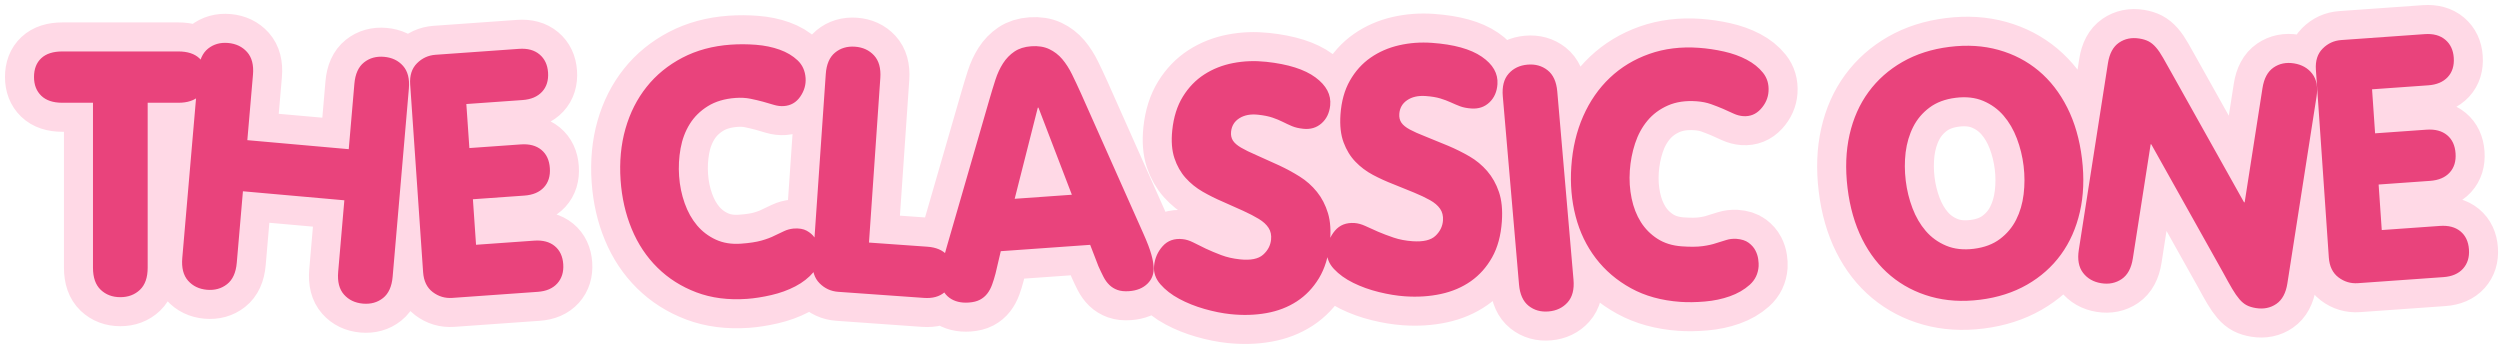 <?xml version="1.0" encoding="UTF-8"?>
<svg width="441px" height="61px" viewBox="0 0 441 61" version="1.1" xmlns="http://www.w3.org/2000/svg" xmlns:xlink="http://www.w3.org/1999/xlink">
    <!-- Generator: Sketch 53.2 (72643) - https://sketchapp.com -->
    <title>Logo</title>
    <desc>Created with Sketch.</desc>
    <g id="Page-1" stroke="none" stroke-width="1" fill="none" fill-rule="evenodd">
        <g id="Desktop-Copy-4" transform="translate(-520, -3682)" fill="#E9437C" fill-rule="nonzero">
            <g id="Classic-bestseller" transform="translate(423, 3634)">
                <g id="Logo" transform="translate(103, 54)">
                    <path d="M0,7.586 C0,6.171 0.426,5.065 1.279,4.269 C2.131,3.473 3.371,3.075 4.998,3.075 L25.454,3.075 C27.081,3.075 28.321,3.478 29.173,4.284 C30.026,5.09 30.452,6.191 30.452,7.586 C30.452,8.962 30.026,10.063 29.173,10.889 C28.321,11.715 27.081,12.127 25.454,12.127 L20.049,12.127 L20.049,41.231 C20.049,42.961 19.594,44.259 18.684,45.123 C17.773,45.988 16.621,46.421 15.226,46.421 C13.831,46.421 12.679,45.988 11.768,45.123 C10.858,44.259 10.402,42.961 10.402,41.231 L10.402,12.127 L4.998,12.127 C3.371,12.127 2.131,11.715 1.279,10.889 C0.426,10.063 0,8.962 0,7.586 Z M26.153,39.52 L29.015,6.327 C29.164,4.603 29.729,3.351 30.71,2.57 C31.691,1.789 32.872,1.46 34.251,1.582 C35.631,1.705 36.742,2.237 37.585,3.18 C38.427,4.124 38.774,5.457 38.625,7.18 L37.63,18.724 L55.519,20.313 L56.514,8.768 C56.663,7.045 57.228,5.793 58.209,5.012 C59.19,4.23 60.376,3.902 61.765,4.025 C63.155,4.148 64.266,4.681 65.098,5.623 C65.931,6.565 66.273,7.898 66.124,9.622 L63.263,42.815 C63.114,44.538 62.549,45.791 61.568,46.572 C60.587,47.353 59.401,47.682 58.012,47.559 C56.622,47.435 55.511,46.902 54.679,45.96 C53.846,45.018 53.504,43.685 53.653,41.962 L54.742,29.331 L36.853,27.742 L35.764,40.374 C35.615,42.097 35.045,43.349 34.054,44.129 C33.063,44.909 31.878,45.238 30.498,45.116 C29.118,44.993 28.012,44.461 27.18,43.519 C26.347,42.577 26.005,41.244 26.153,39.52 Z M68.636,42.008 L66.354,8.886 C66.246,7.318 66.646,6.077 67.554,5.165 C68.462,4.254 69.554,3.753 70.829,3.662 L85.554,2.617 C87.062,2.51 88.269,2.838 89.176,3.602 C90.083,4.365 90.583,5.423 90.676,6.776 C90.773,8.188 90.42,9.327 89.615,10.192 C88.811,11.057 87.664,11.542 86.177,11.648 L76.263,12.351 L76.798,20.117 L85.871,19.473 C87.378,19.366 88.585,19.684 89.49,20.428 C90.396,21.172 90.897,22.245 90.994,23.647 C91.09,25.049 90.741,26.182 89.947,27.046 C89.152,27.911 88.001,28.396 86.493,28.503 L77.421,29.147 L77.974,37.178 L88.235,36.449 C89.742,36.342 90.949,36.661 91.855,37.405 C92.76,38.148 93.261,39.216 93.357,40.609 C93.452,41.981 93.102,43.11 92.309,43.994 C91.515,44.878 90.365,45.373 88.857,45.48 L73.784,46.55 C72.509,46.64 71.359,46.298 70.335,45.523 C69.311,44.749 68.744,43.577 68.636,42.008 Z M103.472,25.78 C103.248,22.525 103.535,19.5 104.332,16.704 C105.13,13.908 106.374,11.45 108.063,9.33 C109.751,7.21 111.852,5.495 114.364,4.183 C116.875,2.872 119.716,2.104 122.885,1.879 C124.354,1.775 125.845,1.782 127.358,1.901 C128.871,2.021 130.26,2.306 131.524,2.759 C132.788,3.211 133.846,3.84 134.698,4.647 C135.55,5.453 136.019,6.494 136.107,7.769 C136.187,8.926 135.874,10.017 135.168,11.043 C134.462,12.068 133.5,12.624 132.282,12.71 C131.722,12.75 131.144,12.683 130.55,12.508 L128.588,11.938 C127.896,11.751 127.155,11.577 126.368,11.416 C125.58,11.255 124.712,11.208 123.765,11.275 C121.833,11.412 120.197,11.898 118.856,12.732 C117.515,13.566 116.452,14.617 115.665,15.885 C114.879,17.153 114.341,18.585 114.053,20.182 C113.765,21.779 113.678,23.401 113.792,25.048 C113.908,26.735 114.237,28.337 114.778,29.855 C115.32,31.374 116.045,32.672 116.954,33.751 C117.864,34.829 118.965,35.667 120.259,36.265 C121.553,36.863 123.03,37.103 124.692,36.985 C126.2,36.878 127.415,36.693 128.339,36.431 C129.263,36.168 130.034,35.877 130.653,35.557 L132.345,34.757 C132.834,34.525 133.387,34.378 134.004,34.314 C134.951,34.247 135.717,34.375 136.302,34.698 C136.888,35.021 137.342,35.412 137.665,35.872 C137.988,36.332 138.22,36.813 138.362,37.316 C138.503,37.818 138.585,38.226 138.606,38.54 C138.698,39.873 138.326,41.033 137.491,42.018 C136.656,43.004 135.597,43.833 134.313,44.505 C133.029,45.177 131.613,45.692 130.065,46.048 C128.516,46.404 127.095,46.628 125.8,46.72 C122.476,46.956 119.489,46.572 116.837,45.568 C114.185,44.564 111.895,43.11 109.968,41.208 C108.04,39.305 106.529,37.032 105.435,34.391 C104.34,31.749 103.686,28.879 103.472,25.78 Z M137.378,40.253 L139.665,7.073 C139.784,5.347 140.327,4.085 141.295,3.286 C142.262,2.488 143.437,2.138 144.819,2.236 C146.2,2.334 147.32,2.847 148.179,3.775 C149.037,4.703 149.407,6.03 149.288,7.756 L147.288,36.788 L157.607,37.521 C159.114,37.628 160.265,38.113 161.06,38.978 C161.855,39.842 162.204,40.97 162.108,42.363 C162.014,43.735 161.513,44.803 160.606,45.567 C159.699,46.33 158.492,46.658 156.984,46.551 L141.854,45.477 C140.578,45.387 139.486,44.886 138.578,43.974 C137.67,43.062 137.27,41.822 137.378,40.253 Z M159.988,43.727 C159.963,43.374 159.959,43.024 159.974,42.678 C159.989,42.332 160.029,41.926 160.094,41.458 C160.158,40.99 160.262,40.446 160.403,39.825 C160.545,39.204 160.741,38.461 160.993,37.596 L168.521,11.582 C168.882,10.334 169.238,9.166 169.59,8.077 C169.942,6.988 170.39,6.02 170.934,5.173 C171.478,4.327 172.148,3.634 172.946,3.094 C173.744,2.555 174.732,2.244 175.911,2.16 C177.129,2.074 178.184,2.24 179.077,2.659 C179.97,3.079 180.739,3.67 181.384,4.432 C182.028,5.194 182.605,6.094 183.113,7.132 C183.622,8.17 184.139,9.271 184.666,10.436 L195.66,35.136 C196.027,35.957 196.324,36.665 196.549,37.26 C196.775,37.855 196.952,38.379 197.08,38.833 C197.208,39.287 197.304,39.684 197.366,40.025 C197.428,40.365 197.472,40.712 197.496,41.065 C197.578,42.261 197.22,43.252 196.419,44.038 C195.619,44.824 194.533,45.266 193.161,45.363 C192.369,45.419 191.694,45.349 191.136,45.152 C190.579,44.955 190.098,44.659 189.692,44.264 C189.286,43.87 188.937,43.387 188.645,42.816 C188.354,42.246 188.058,41.626 187.76,40.958 L186.306,37.189 L170.537,38.308 L169.614,42.245 C169.43,42.948 169.227,43.603 169.007,44.21 C168.787,44.817 168.503,45.344 168.155,45.793 C167.807,46.241 167.376,46.602 166.86,46.875 C166.345,47.148 165.691,47.312 164.899,47.369 C163.508,47.467 162.362,47.184 161.462,46.519 C160.562,45.854 160.07,44.923 159.988,43.727 Z M172.99,29.067 L183.077,28.352 L177.183,12.985 L177.067,12.993 L172.99,29.067 Z M197.582,40.863 C197.72,39.533 198.229,38.382 199.109,37.408 C199.988,36.435 201.161,36.026 202.625,36.182 C203.222,36.246 203.845,36.441 204.492,36.767 L206.716,37.864 C207.534,38.248 208.434,38.625 209.418,38.997 C210.402,39.369 211.501,39.62 212.715,39.749 C214.603,39.95 215.965,39.681 216.802,38.94 C217.638,38.199 218.11,37.31 218.217,36.274 C218.3,35.472 218.153,34.78 217.775,34.196 C217.397,33.612 216.824,33.086 216.054,32.619 C215.284,32.151 214.36,31.672 213.281,31.181 L209.707,29.585 C208.476,29.058 207.29,28.467 206.15,27.812 C205.011,27.156 204.008,26.348 203.144,25.386 C202.279,24.424 201.621,23.262 201.168,21.899 C200.715,20.536 200.588,18.897 200.786,16.981 C201.027,14.654 201.651,12.675 202.657,11.043 C203.664,9.411 204.924,8.107 206.437,7.132 C207.95,6.157 209.646,5.488 211.524,5.125 C213.402,4.762 215.343,4.687 217.347,4.901 C221.219,5.314 224.119,6.231 226.046,7.652 C227.973,9.073 228.84,10.722 228.645,12.599 C228.508,13.929 227.999,14.981 227.12,15.757 C226.242,16.533 225.166,16.853 223.895,16.718 C223.105,16.634 222.444,16.479 221.912,16.254 C221.38,16.03 220.841,15.779 220.295,15.504 C219.749,15.228 219.138,14.975 218.46,14.745 C217.783,14.514 216.934,14.345 215.913,14.236 C214.603,14.096 213.51,14.301 212.635,14.85 C211.76,15.399 211.269,16.191 211.162,17.228 C211.099,17.834 211.206,18.354 211.482,18.789 C211.758,19.223 212.236,19.64 212.916,20.039 C213.595,20.437 214.485,20.873 215.585,21.346 L219.633,23.172 C220.896,23.761 222.109,24.419 223.27,25.146 C224.432,25.873 225.444,26.771 226.307,27.842 C227.17,28.912 227.819,30.167 228.255,31.607 C228.69,33.047 228.802,34.784 228.591,36.817 C228.334,39.3 227.689,41.391 226.656,43.089 C225.623,44.788 224.324,46.146 222.757,47.165 C221.191,48.184 219.401,48.873 217.386,49.231 C215.372,49.59 213.248,49.65 211.013,49.411 C209.587,49.259 208.071,48.954 206.462,48.496 C204.854,48.038 203.372,47.445 202.016,46.717 C200.659,45.989 199.551,45.13 198.689,44.139 C197.828,43.147 197.459,42.055 197.582,40.863 Z M228.077,38.2 C228.169,36.866 228.638,35.697 229.484,34.693 C230.33,33.689 231.487,33.239 232.956,33.343 C233.555,33.386 234.184,33.559 234.843,33.862 L237.103,34.879 C237.933,35.234 238.846,35.579 239.842,35.916 C240.838,36.253 241.945,36.464 243.163,36.551 C245.057,36.685 246.409,36.367 247.219,35.597 C248.029,34.827 248.47,33.922 248.542,32.883 C248.597,32.079 248.426,31.392 248.029,30.822 C247.631,30.251 247.04,29.746 246.254,29.306 C245.469,28.866 244.529,28.42 243.434,27.968 L239.807,26.499 C238.558,26.016 237.353,25.468 236.192,24.853 C235.03,24.239 234.001,23.466 233.104,22.535 C232.206,21.605 231.508,20.466 231.009,19.12 C230.509,17.774 230.326,16.141 230.458,14.219 C230.619,11.885 231.174,9.885 232.124,8.218 C233.074,6.551 234.288,5.204 235.767,4.176 C237.245,3.148 238.917,2.419 240.782,1.99 C242.646,1.56 244.584,1.417 246.593,1.56 C250.478,1.835 253.407,2.649 255.382,4.001 C257.357,5.353 258.28,6.971 258.15,8.853 C258.058,10.187 257.586,11.257 256.734,12.063 C255.883,12.87 254.819,13.228 253.544,13.138 C252.751,13.081 252.086,12.95 251.546,12.745 C251.007,12.539 250.46,12.308 249.905,12.052 C249.349,11.795 248.729,11.564 248.045,11.358 C247.36,11.152 246.505,11.012 245.481,10.94 C244.167,10.846 243.082,11.09 242.227,11.669 C241.371,12.249 240.907,13.059 240.836,14.098 C240.794,14.706 240.919,15.222 241.21,15.647 C241.501,16.071 241.993,16.471 242.686,16.845 C243.378,17.22 244.282,17.624 245.398,18.057 L249.506,19.738 C250.789,20.283 252.023,20.897 253.209,21.582 C254.395,22.268 255.438,23.13 256.337,24.169 C257.236,25.208 257.928,26.44 258.413,27.864 C258.897,29.287 259.069,31.019 258.929,33.058 C258.757,35.549 258.184,37.661 257.21,39.395 C256.236,41.129 254.984,42.533 253.454,43.607 C251.924,44.68 250.158,45.432 248.157,45.862 C246.157,46.291 244.036,46.426 241.794,46.267 C240.364,46.166 238.838,45.915 237.215,45.514 C235.592,45.113 234.09,44.573 232.71,43.893 C231.329,43.214 230.191,42.394 229.296,41.434 C228.401,40.474 227.995,39.396 228.077,38.2 Z M261.956,44.192 L259.094,10.998 C258.945,9.275 259.288,7.942 260.12,7 C260.953,6.058 262.059,5.525 263.439,5.403 C264.819,5.28 266.004,5.609 266.995,6.39 C267.986,7.17 268.556,8.422 268.704,10.145 L271.566,43.339 C271.715,45.062 271.368,46.395 270.525,47.338 C269.683,48.281 268.572,48.814 267.192,48.936 C265.812,49.059 264.632,48.73 263.651,47.949 C262.669,47.167 262.104,45.915 261.956,44.192 Z M271.181,23.362 C271.405,20.106 272.104,17.151 273.277,14.495 C274.45,11.839 276.019,9.581 277.982,7.72 C279.945,5.859 282.261,4.456 284.928,3.513 C287.595,2.569 290.513,2.209 293.682,2.434 C295.151,2.538 296.626,2.756 298.108,3.088 C299.59,3.42 300.926,3.899 302.116,4.525 C303.306,5.152 304.268,5.925 305,6.844 C305.733,7.763 306.056,8.86 305.968,10.134 C305.888,11.291 305.428,12.328 304.589,13.243 C303.749,14.159 302.72,14.574 301.503,14.488 C300.942,14.448 300.38,14.3 299.815,14.043 L297.95,13.201 C297.29,12.918 296.581,12.641 295.823,12.37 C295.065,12.1 294.212,11.931 293.265,11.864 C291.333,11.726 289.646,11.976 288.204,12.613 C286.762,13.25 285.564,14.14 284.612,15.284 C283.659,16.429 282.931,17.771 282.426,19.312 C281.922,20.853 281.613,22.447 281.5,24.094 C281.383,25.78 281.489,27.414 281.817,28.994 C282.145,30.574 282.686,31.962 283.438,33.158 C284.191,34.355 285.167,35.34 286.366,36.115 C287.565,36.89 288.995,37.336 290.657,37.454 C292.165,37.561 293.394,37.55 294.344,37.42 C295.295,37.29 296.099,37.111 296.755,36.882 L298.541,36.329 C299.057,36.168 299.625,36.1 300.245,36.124 C301.192,36.192 301.933,36.426 302.468,36.829 C303.004,37.232 303.4,37.683 303.656,38.184 C303.913,38.685 304.077,39.195 304.148,39.712 C304.219,40.229 304.244,40.645 304.223,40.959 C304.131,42.292 303.604,43.388 302.642,44.246 C301.68,45.104 300.517,45.775 299.153,46.26 C297.79,46.744 296.317,47.053 294.735,47.188 C293.152,47.322 291.714,47.343 290.419,47.251 C287.095,47.015 284.189,46.213 281.701,44.844 C279.213,43.475 277.145,41.712 275.497,39.556 C273.849,37.399 272.665,34.936 271.943,32.165 C271.221,29.394 270.967,26.46 271.181,23.362 Z M322.49,36.184 C321.176,33.555 320.314,30.543 319.904,27.148 C319.493,23.753 319.612,20.623 320.261,17.76 C320.91,14.896 322.026,12.385 323.609,10.227 C325.192,8.069 327.188,6.3 329.598,4.921 C332.007,3.541 334.769,2.657 337.884,2.269 C340.999,1.881 343.889,2.061 346.556,2.808 C349.223,3.555 351.576,4.782 353.618,6.488 C355.659,8.195 357.34,10.357 358.662,12.975 C359.984,15.593 360.85,18.599 361.261,21.994 C361.672,25.389 361.548,28.519 360.889,31.384 C360.231,34.249 359.115,36.76 357.541,38.916 C355.968,41.073 353.976,42.841 351.567,44.221 C349.157,45.601 346.395,46.485 343.281,46.873 C340.166,47.261 337.275,47.081 334.609,46.334 C331.942,45.587 329.583,44.361 327.533,42.656 C325.482,40.95 323.801,38.793 322.49,36.184 Z M330.153,20.878 C329.962,22.526 329.968,24.188 330.171,25.866 C330.374,27.544 330.769,29.159 331.357,30.71 C331.945,32.261 332.727,33.604 333.703,34.74 C334.68,35.876 335.878,36.742 337.297,37.337 C338.715,37.933 340.348,38.116 342.193,37.886 C344.039,37.656 345.575,37.078 346.8,36.153 C348.025,35.228 348.975,34.095 349.652,32.753 C350.329,31.411 350.768,29.915 350.968,28.266 C351.169,26.617 351.168,24.953 350.965,23.275 C350.762,21.597 350.366,19.983 349.779,18.432 C349.191,16.881 348.409,15.538 347.432,14.402 C346.455,13.266 345.262,12.4 343.853,11.803 C342.444,11.206 340.817,11.023 338.971,11.253 C337.125,11.483 335.585,12.061 334.35,12.987 C333.116,13.913 332.16,15.047 331.483,16.389 C330.806,17.731 330.363,19.227 330.153,20.878 Z M360.703,38.069 L365.839,5.159 C366.106,3.45 366.755,2.241 367.788,1.531 C368.821,0.822 370.026,0.578 371.403,0.799 C372.035,0.9 372.572,1.067 373.017,1.297 C373.462,1.528 373.892,1.881 374.308,2.356 C374.724,2.83 375.147,3.451 375.577,4.216 L377.166,7.039 L389.843,29.677 L389.958,29.695 L393.103,9.541 C393.37,7.833 394.02,6.623 395.052,5.914 C396.085,5.204 397.29,4.96 398.668,5.181 C400.045,5.403 401.117,6.013 401.883,7.012 C402.649,8.01 402.898,9.364 402.632,11.073 L397.495,43.983 C397.229,45.692 396.579,46.901 395.546,47.61 C394.514,48.32 393.309,48.564 391.931,48.343 C391.3,48.242 390.762,48.075 390.317,47.845 C389.873,47.614 389.447,47.262 389.041,46.789 C388.634,46.315 388.209,45.705 387.767,44.957 C387.325,44.209 386.792,43.258 386.168,42.103 L373.491,19.465 L373.376,19.447 L370.231,39.601 C369.964,41.309 369.31,42.518 368.268,43.226 C367.225,43.934 366.02,44.178 364.652,43.959 C363.284,43.739 362.217,43.129 361.451,42.13 C360.686,41.132 360.436,39.778 360.703,38.069 Z M404.804,39.411 L402.522,6.289 C402.414,4.72 402.814,3.48 403.722,2.568 C404.63,1.656 405.722,1.155 406.997,1.065 L421.722,0.02 C423.23,-0.087 424.437,0.241 425.344,1.004 C426.251,1.768 426.751,2.826 426.844,4.179 C426.941,5.591 426.588,6.729 425.783,7.594 C424.979,8.459 423.833,8.945 422.345,9.05 L412.431,9.754 L412.966,17.519 L422.039,16.875 C423.546,16.769 424.753,17.087 425.659,17.831 C426.564,18.574 427.065,19.647 427.162,21.049 C427.259,22.451 426.909,23.585 426.115,24.449 C425.32,25.313 424.169,25.799 422.661,25.906 L413.589,26.55 L414.142,34.58 L424.403,33.852 C425.91,33.745 427.117,34.063 428.023,34.807 C428.928,35.551 429.429,36.619 429.525,38.011 C429.62,39.384 429.27,40.512 428.477,41.396 C427.683,42.28 426.533,42.776 425.025,42.883 L409.953,43.952 C408.677,44.043 407.527,43.701 406.503,42.926 C405.479,42.151 404.912,40.979 404.804,39.411 Z" id="THECLASSICONE-Copy" stroke="#FFD9E6" stroke-width="10.24"></path>
                    <path d="M0,7.586 C0,6.171 0.426,5.065 1.279,4.269 C2.131,3.473 3.371,3.075 4.998,3.075 L25.454,3.075 C27.081,3.075 28.321,3.478 29.173,4.284 C30.026,5.09 30.452,6.191 30.452,7.586 C30.452,8.962 30.026,10.063 29.173,10.889 C28.321,11.715 27.081,12.127 25.454,12.127 L20.049,12.127 L20.049,41.231 C20.049,42.961 19.594,44.259 18.684,45.123 C17.773,45.988 16.621,46.421 15.226,46.421 C13.831,46.421 12.679,45.988 11.768,45.123 C10.858,44.259 10.402,42.961 10.402,41.231 L10.402,12.127 L4.998,12.127 C3.371,12.127 2.131,11.715 1.279,10.889 C0.426,10.063 0,8.962 0,7.586 Z M26.153,39.52 L29.015,6.327 C29.164,4.603 29.729,3.351 30.71,2.57 C31.691,1.789 32.872,1.46 34.251,1.582 C35.631,1.705 36.742,2.237 37.585,3.18 C38.427,4.124 38.774,5.457 38.625,7.18 L37.63,18.724 L55.519,20.313 L56.514,8.768 C56.663,7.045 57.228,5.793 58.209,5.012 C59.19,4.23 60.376,3.902 61.765,4.025 C63.155,4.148 64.266,4.681 65.098,5.623 C65.931,6.565 66.273,7.898 66.124,9.622 L63.263,42.815 C63.114,44.538 62.549,45.791 61.568,46.572 C60.587,47.353 59.401,47.682 58.012,47.559 C56.622,47.435 55.511,46.902 54.679,45.96 C53.846,45.018 53.504,43.685 53.653,41.962 L54.742,29.331 L36.853,27.742 L35.764,40.374 C35.615,42.097 35.045,43.349 34.054,44.129 C33.063,44.909 31.878,45.238 30.498,45.116 C29.118,44.993 28.012,44.461 27.18,43.519 C26.347,42.577 26.005,41.244 26.153,39.52 Z M68.636,42.008 L66.354,8.886 C66.246,7.318 66.646,6.077 67.554,5.165 C68.462,4.254 69.554,3.753 70.829,3.662 L85.554,2.617 C87.062,2.51 88.269,2.838 89.176,3.602 C90.083,4.365 90.583,5.423 90.676,6.776 C90.773,8.188 90.42,9.327 89.615,10.192 C88.811,11.057 87.664,11.542 86.177,11.648 L76.263,12.351 L76.798,20.117 L85.871,19.473 C87.378,19.366 88.585,19.684 89.49,20.428 C90.396,21.172 90.897,22.245 90.994,23.647 C91.09,25.049 90.741,26.182 89.947,27.046 C89.152,27.911 88.001,28.396 86.493,28.503 L77.421,29.147 L77.974,37.178 L88.235,36.449 C89.742,36.342 90.949,36.661 91.855,37.405 C92.76,38.148 93.261,39.216 93.357,40.609 C93.452,41.981 93.102,43.11 92.309,43.994 C91.515,44.878 90.365,45.373 88.857,45.48 L73.784,46.55 C72.509,46.64 71.359,46.298 70.335,45.523 C69.311,44.749 68.744,43.577 68.636,42.008 Z M103.472,25.78 C103.248,22.525 103.535,19.5 104.332,16.704 C105.13,13.908 106.374,11.45 108.063,9.33 C109.751,7.21 111.852,5.495 114.364,4.183 C116.875,2.872 119.716,2.104 122.885,1.879 C124.354,1.775 125.845,1.782 127.358,1.901 C128.871,2.021 130.26,2.306 131.524,2.759 C132.788,3.211 133.846,3.84 134.698,4.647 C135.55,5.453 136.019,6.494 136.107,7.769 C136.187,8.926 135.874,10.017 135.168,11.043 C134.462,12.068 133.5,12.624 132.282,12.71 C131.722,12.75 131.144,12.683 130.55,12.508 L128.588,11.938 C127.896,11.751 127.155,11.577 126.368,11.416 C125.58,11.255 124.712,11.208 123.765,11.275 C121.833,11.412 120.197,11.898 118.856,12.732 C117.515,13.566 116.452,14.617 115.665,15.885 C114.879,17.153 114.341,18.585 114.053,20.182 C113.765,21.779 113.678,23.401 113.792,25.048 C113.908,26.735 114.237,28.337 114.778,29.855 C115.32,31.374 116.045,32.672 116.954,33.751 C117.864,34.829 118.965,35.667 120.259,36.265 C121.553,36.863 123.03,37.103 124.692,36.985 C126.2,36.878 127.415,36.693 128.339,36.431 C129.263,36.168 130.034,35.877 130.653,35.557 L132.345,34.757 C132.834,34.525 133.387,34.378 134.004,34.314 C134.951,34.247 135.717,34.375 136.302,34.698 C136.888,35.021 137.342,35.412 137.665,35.872 C137.988,36.332 138.22,36.813 138.362,37.316 C138.503,37.818 138.585,38.226 138.606,38.54 C138.698,39.873 138.326,41.033 137.491,42.018 C136.656,43.004 135.597,43.833 134.313,44.505 C133.029,45.177 131.613,45.692 130.065,46.048 C128.516,46.404 127.095,46.628 125.8,46.72 C122.476,46.956 119.489,46.572 116.837,45.568 C114.185,44.564 111.895,43.11 109.968,41.208 C108.04,39.305 106.529,37.032 105.435,34.391 C104.34,31.749 103.686,28.879 103.472,25.78 Z M137.378,40.253 L139.665,7.073 C139.784,5.347 140.327,4.085 141.295,3.286 C142.262,2.488 143.437,2.138 144.819,2.236 C146.2,2.334 147.32,2.847 148.179,3.775 C149.037,4.703 149.407,6.03 149.288,7.756 L147.288,36.788 L157.607,37.521 C159.114,37.628 160.265,38.113 161.06,38.978 C161.855,39.842 162.204,40.97 162.108,42.363 C162.014,43.735 161.513,44.803 160.606,45.567 C159.699,46.33 158.492,46.658 156.984,46.551 L141.854,45.477 C140.578,45.387 139.486,44.886 138.578,43.974 C137.67,43.062 137.27,41.822 137.378,40.253 Z M159.988,43.727 C159.963,43.374 159.959,43.024 159.974,42.678 C159.989,42.332 160.029,41.926 160.094,41.458 C160.158,40.99 160.262,40.446 160.403,39.825 C160.545,39.204 160.741,38.461 160.993,37.596 L168.521,11.582 C168.882,10.334 169.238,9.166 169.59,8.077 C169.942,6.988 170.39,6.02 170.934,5.173 C171.478,4.327 172.148,3.634 172.946,3.094 C173.744,2.555 174.732,2.244 175.911,2.16 C177.129,2.074 178.184,2.24 179.077,2.659 C179.97,3.079 180.739,3.67 181.384,4.432 C182.028,5.194 182.605,6.094 183.113,7.132 C183.622,8.17 184.139,9.271 184.666,10.436 L195.66,35.136 C196.027,35.957 196.324,36.665 196.549,37.26 C196.775,37.855 196.952,38.379 197.08,38.833 C197.208,39.287 197.304,39.684 197.366,40.025 C197.428,40.365 197.472,40.712 197.496,41.065 C197.578,42.261 197.22,43.252 196.419,44.038 C195.619,44.824 194.533,45.266 193.161,45.363 C192.369,45.419 191.694,45.349 191.136,45.152 C190.579,44.955 190.098,44.659 189.692,44.264 C189.286,43.87 188.937,43.387 188.645,42.816 C188.354,42.246 188.058,41.626 187.76,40.958 L186.306,37.189 L170.537,38.308 L169.614,42.245 C169.43,42.948 169.227,43.603 169.007,44.21 C168.787,44.817 168.503,45.344 168.155,45.793 C167.807,46.241 167.376,46.602 166.86,46.875 C166.345,47.148 165.691,47.312 164.899,47.369 C163.508,47.467 162.362,47.184 161.462,46.519 C160.562,45.854 160.07,44.923 159.988,43.727 Z M172.99,29.067 L183.077,28.352 L177.183,12.985 L177.067,12.993 L172.99,29.067 Z M197.582,40.863 C197.72,39.533 198.229,38.382 199.109,37.408 C199.988,36.435 201.161,36.026 202.625,36.182 C203.222,36.246 203.845,36.441 204.492,36.767 L206.716,37.864 C207.534,38.248 208.434,38.625 209.418,38.997 C210.402,39.369 211.501,39.62 212.715,39.749 C214.603,39.95 215.965,39.681 216.802,38.94 C217.638,38.199 218.11,37.31 218.217,36.274 C218.3,35.472 218.153,34.78 217.775,34.196 C217.397,33.612 216.824,33.086 216.054,32.619 C215.284,32.151 214.36,31.672 213.281,31.181 L209.707,29.585 C208.476,29.058 207.29,28.467 206.15,27.812 C205.011,27.156 204.008,26.348 203.144,25.386 C202.279,24.424 201.621,23.262 201.168,21.899 C200.715,20.536 200.588,18.897 200.786,16.981 C201.027,14.654 201.651,12.675 202.657,11.043 C203.664,9.411 204.924,8.107 206.437,7.132 C207.95,6.157 209.646,5.488 211.524,5.125 C213.402,4.762 215.343,4.687 217.347,4.901 C221.219,5.314 224.119,6.231 226.046,7.652 C227.973,9.073 228.84,10.722 228.645,12.599 C228.508,13.929 227.999,14.981 227.12,15.757 C226.242,16.533 225.166,16.853 223.895,16.718 C223.105,16.634 222.444,16.479 221.912,16.254 C221.38,16.03 220.841,15.779 220.295,15.504 C219.749,15.228 219.138,14.975 218.46,14.745 C217.783,14.514 216.934,14.345 215.913,14.236 C214.603,14.096 213.51,14.301 212.635,14.85 C211.76,15.399 211.269,16.191 211.162,17.228 C211.099,17.834 211.206,18.354 211.482,18.789 C211.758,19.223 212.236,19.64 212.916,20.039 C213.595,20.437 214.485,20.873 215.585,21.346 L219.633,23.172 C220.896,23.761 222.109,24.419 223.27,25.146 C224.432,25.873 225.444,26.771 226.307,27.842 C227.17,28.912 227.819,30.167 228.255,31.607 C228.69,33.047 228.802,34.784 228.591,36.817 C228.334,39.3 227.689,41.391 226.656,43.089 C225.623,44.788 224.324,46.146 222.757,47.165 C221.191,48.184 219.401,48.873 217.386,49.231 C215.372,49.59 213.248,49.65 211.013,49.411 C209.587,49.259 208.071,48.954 206.462,48.496 C204.854,48.038 203.372,47.445 202.016,46.717 C200.659,45.989 199.551,45.13 198.689,44.139 C197.828,43.147 197.459,42.055 197.582,40.863 Z M228.077,38.2 C228.169,36.866 228.638,35.697 229.484,34.693 C230.33,33.689 231.487,33.239 232.956,33.343 C233.555,33.386 234.184,33.559 234.843,33.862 L237.103,34.879 C237.933,35.234 238.846,35.579 239.842,35.916 C240.838,36.253 241.945,36.464 243.163,36.551 C245.057,36.685 246.409,36.367 247.219,35.597 C248.029,34.827 248.47,33.922 248.542,32.883 C248.597,32.079 248.426,31.392 248.029,30.822 C247.631,30.251 247.04,29.746 246.254,29.306 C245.469,28.866 244.529,28.42 243.434,27.968 L239.807,26.499 C238.558,26.016 237.353,25.468 236.192,24.853 C235.03,24.239 234.001,23.466 233.104,22.535 C232.206,21.605 231.508,20.466 231.009,19.12 C230.509,17.774 230.326,16.141 230.458,14.219 C230.619,11.885 231.174,9.885 232.124,8.218 C233.074,6.551 234.288,5.204 235.767,4.176 C237.245,3.148 238.917,2.419 240.782,1.99 C242.646,1.56 244.584,1.417 246.593,1.56 C250.478,1.835 253.407,2.649 255.382,4.001 C257.357,5.353 258.28,6.971 258.15,8.853 C258.058,10.187 257.586,11.257 256.734,12.063 C255.883,12.87 254.819,13.228 253.544,13.138 C252.751,13.081 252.086,12.95 251.546,12.745 C251.007,12.539 250.46,12.308 249.905,12.052 C249.349,11.795 248.729,11.564 248.045,11.358 C247.36,11.152 246.505,11.012 245.481,10.94 C244.167,10.846 243.082,11.09 242.227,11.669 C241.371,12.249 240.907,13.059 240.836,14.098 C240.794,14.706 240.919,15.222 241.21,15.647 C241.501,16.071 241.993,16.471 242.686,16.845 C243.378,17.22 244.282,17.624 245.398,18.057 L249.506,19.738 C250.789,20.283 252.023,20.897 253.209,21.582 C254.395,22.268 255.438,23.13 256.337,24.169 C257.236,25.208 257.928,26.44 258.413,27.864 C258.897,29.287 259.069,31.019 258.929,33.058 C258.757,35.549 258.184,37.661 257.21,39.395 C256.236,41.129 254.984,42.533 253.454,43.607 C251.924,44.68 250.158,45.432 248.157,45.862 C246.157,46.291 244.036,46.426 241.794,46.267 C240.364,46.166 238.838,45.915 237.215,45.514 C235.592,45.113 234.09,44.573 232.71,43.893 C231.329,43.214 230.191,42.394 229.296,41.434 C228.401,40.474 227.995,39.396 228.077,38.2 Z M261.956,44.192 L259.094,10.998 C258.945,9.275 259.288,7.942 260.12,7 C260.953,6.058 262.059,5.525 263.439,5.403 C264.819,5.28 266.004,5.609 266.995,6.39 C267.986,7.17 268.556,8.422 268.704,10.145 L271.566,43.339 C271.715,45.062 271.368,46.395 270.525,47.338 C269.683,48.281 268.572,48.814 267.192,48.936 C265.812,49.059 264.632,48.73 263.651,47.949 C262.669,47.167 262.104,45.915 261.956,44.192 Z M271.181,23.362 C271.405,20.106 272.104,17.151 273.277,14.495 C274.45,11.839 276.019,9.581 277.982,7.72 C279.945,5.859 282.261,4.456 284.928,3.513 C287.595,2.569 290.513,2.209 293.682,2.434 C295.151,2.538 296.626,2.756 298.108,3.088 C299.59,3.42 300.926,3.899 302.116,4.525 C303.306,5.152 304.268,5.925 305,6.844 C305.733,7.763 306.056,8.86 305.968,10.134 C305.888,11.291 305.428,12.328 304.589,13.243 C303.749,14.159 302.72,14.574 301.503,14.488 C300.942,14.448 300.38,14.3 299.815,14.043 L297.95,13.201 C297.29,12.918 296.581,12.641 295.823,12.37 C295.065,12.1 294.212,11.931 293.265,11.864 C291.333,11.726 289.646,11.976 288.204,12.613 C286.762,13.25 285.564,14.14 284.612,15.284 C283.659,16.429 282.931,17.771 282.426,19.312 C281.922,20.853 281.613,22.447 281.5,24.094 C281.383,25.78 281.489,27.414 281.817,28.994 C282.145,30.574 282.686,31.962 283.438,33.158 C284.191,34.355 285.167,35.34 286.366,36.115 C287.565,36.89 288.995,37.336 290.657,37.454 C292.165,37.561 293.394,37.55 294.344,37.42 C295.295,37.29 296.099,37.111 296.755,36.882 L298.541,36.329 C299.057,36.168 299.625,36.1 300.245,36.124 C301.192,36.192 301.933,36.426 302.468,36.829 C303.004,37.232 303.4,37.683 303.656,38.184 C303.913,38.685 304.077,39.195 304.148,39.712 C304.219,40.229 304.244,40.645 304.223,40.959 C304.131,42.292 303.604,43.388 302.642,44.246 C301.68,45.104 300.517,45.775 299.153,46.26 C297.79,46.744 296.317,47.053 294.735,47.188 C293.152,47.322 291.714,47.343 290.419,47.251 C287.095,47.015 284.189,46.213 281.701,44.844 C279.213,43.475 277.145,41.712 275.497,39.556 C273.849,37.399 272.665,34.936 271.943,32.165 C271.221,29.394 270.967,26.46 271.181,23.362 Z M322.49,36.184 C321.176,33.555 320.314,30.543 319.904,27.148 C319.493,23.753 319.612,20.623 320.261,17.76 C320.91,14.896 322.026,12.385 323.609,10.227 C325.192,8.069 327.188,6.3 329.598,4.921 C332.007,3.541 334.769,2.657 337.884,2.269 C340.999,1.881 343.889,2.061 346.556,2.808 C349.223,3.555 351.576,4.782 353.618,6.488 C355.659,8.195 357.34,10.357 358.662,12.975 C359.984,15.593 360.85,18.599 361.261,21.994 C361.672,25.389 361.548,28.519 360.889,31.384 C360.231,34.249 359.115,36.76 357.541,38.916 C355.968,41.073 353.976,42.841 351.567,44.221 C349.157,45.601 346.395,46.485 343.281,46.873 C340.166,47.261 337.275,47.081 334.609,46.334 C331.942,45.587 329.583,44.361 327.533,42.656 C325.482,40.95 323.801,38.793 322.49,36.184 Z M330.153,20.878 C329.962,22.526 329.968,24.188 330.171,25.866 C330.374,27.544 330.769,29.159 331.357,30.71 C331.945,32.261 332.727,33.604 333.703,34.74 C334.68,35.876 335.878,36.742 337.297,37.337 C338.715,37.933 340.348,38.116 342.193,37.886 C344.039,37.656 345.575,37.078 346.8,36.153 C348.025,35.228 348.975,34.095 349.652,32.753 C350.329,31.411 350.768,29.915 350.968,28.266 C351.169,26.617 351.168,24.953 350.965,23.275 C350.762,21.597 350.366,19.983 349.779,18.432 C349.191,16.881 348.409,15.538 347.432,14.402 C346.455,13.266 345.262,12.4 343.853,11.803 C342.444,11.206 340.817,11.023 338.971,11.253 C337.125,11.483 335.585,12.061 334.35,12.987 C333.116,13.913 332.16,15.047 331.483,16.389 C330.806,17.731 330.363,19.227 330.153,20.878 Z M360.703,38.069 L365.839,5.159 C366.106,3.45 366.755,2.241 367.788,1.531 C368.821,0.822 370.026,0.578 371.403,0.799 C372.035,0.9 372.572,1.067 373.017,1.297 C373.462,1.528 373.892,1.881 374.308,2.356 C374.724,2.83 375.147,3.451 375.577,4.216 L377.166,7.039 L389.843,29.677 L389.958,29.695 L393.103,9.541 C393.37,7.833 394.02,6.623 395.052,5.914 C396.085,5.204 397.29,4.96 398.668,5.181 C400.045,5.403 401.117,6.013 401.883,7.012 C402.649,8.01 402.898,9.364 402.632,11.073 L397.495,43.983 C397.229,45.692 396.579,46.901 395.546,47.61 C394.514,48.32 393.309,48.564 391.931,48.343 C391.3,48.242 390.762,48.075 390.317,47.845 C389.873,47.614 389.447,47.262 389.041,46.789 C388.634,46.315 388.209,45.705 387.767,44.957 C387.325,44.209 386.792,43.258 386.168,42.103 L373.491,19.465 L373.376,19.447 L370.231,39.601 C369.964,41.309 369.31,42.518 368.268,43.226 C367.225,43.934 366.02,44.178 364.652,43.959 C363.284,43.739 362.217,43.129 361.451,42.13 C360.686,41.132 360.436,39.778 360.703,38.069 Z M404.804,39.411 L402.522,6.289 C402.414,4.72 402.814,3.48 403.722,2.568 C404.63,1.656 405.722,1.155 406.997,1.065 L421.722,0.02 C423.23,-0.087 424.437,0.241 425.344,1.004 C426.251,1.768 426.751,2.826 426.844,4.179 C426.941,5.591 426.588,6.729 425.783,7.594 C424.979,8.459 423.833,8.945 422.345,9.05 L412.431,9.754 L412.966,17.519 L422.039,16.875 C423.546,16.769 424.753,17.087 425.659,17.831 C426.564,18.574 427.065,19.647 427.162,21.049 C427.259,22.451 426.909,23.585 426.115,24.449 C425.32,25.313 424.169,25.799 422.661,25.906 L413.589,26.55 L414.142,34.58 L424.403,33.852 C425.91,33.745 427.117,34.063 428.023,34.807 C428.928,35.551 429.429,36.619 429.525,38.011 C429.62,39.384 429.27,40.512 428.477,41.396 C427.683,42.28 426.533,42.776 425.025,42.883 L409.953,43.952 C408.677,44.043 407.527,43.701 406.503,42.926 C405.479,42.151 404.912,40.979 404.804,39.411 Z" id="THECLASSICONE"></path>
                </g>
            </g>
        </g>
    </g>
</svg>